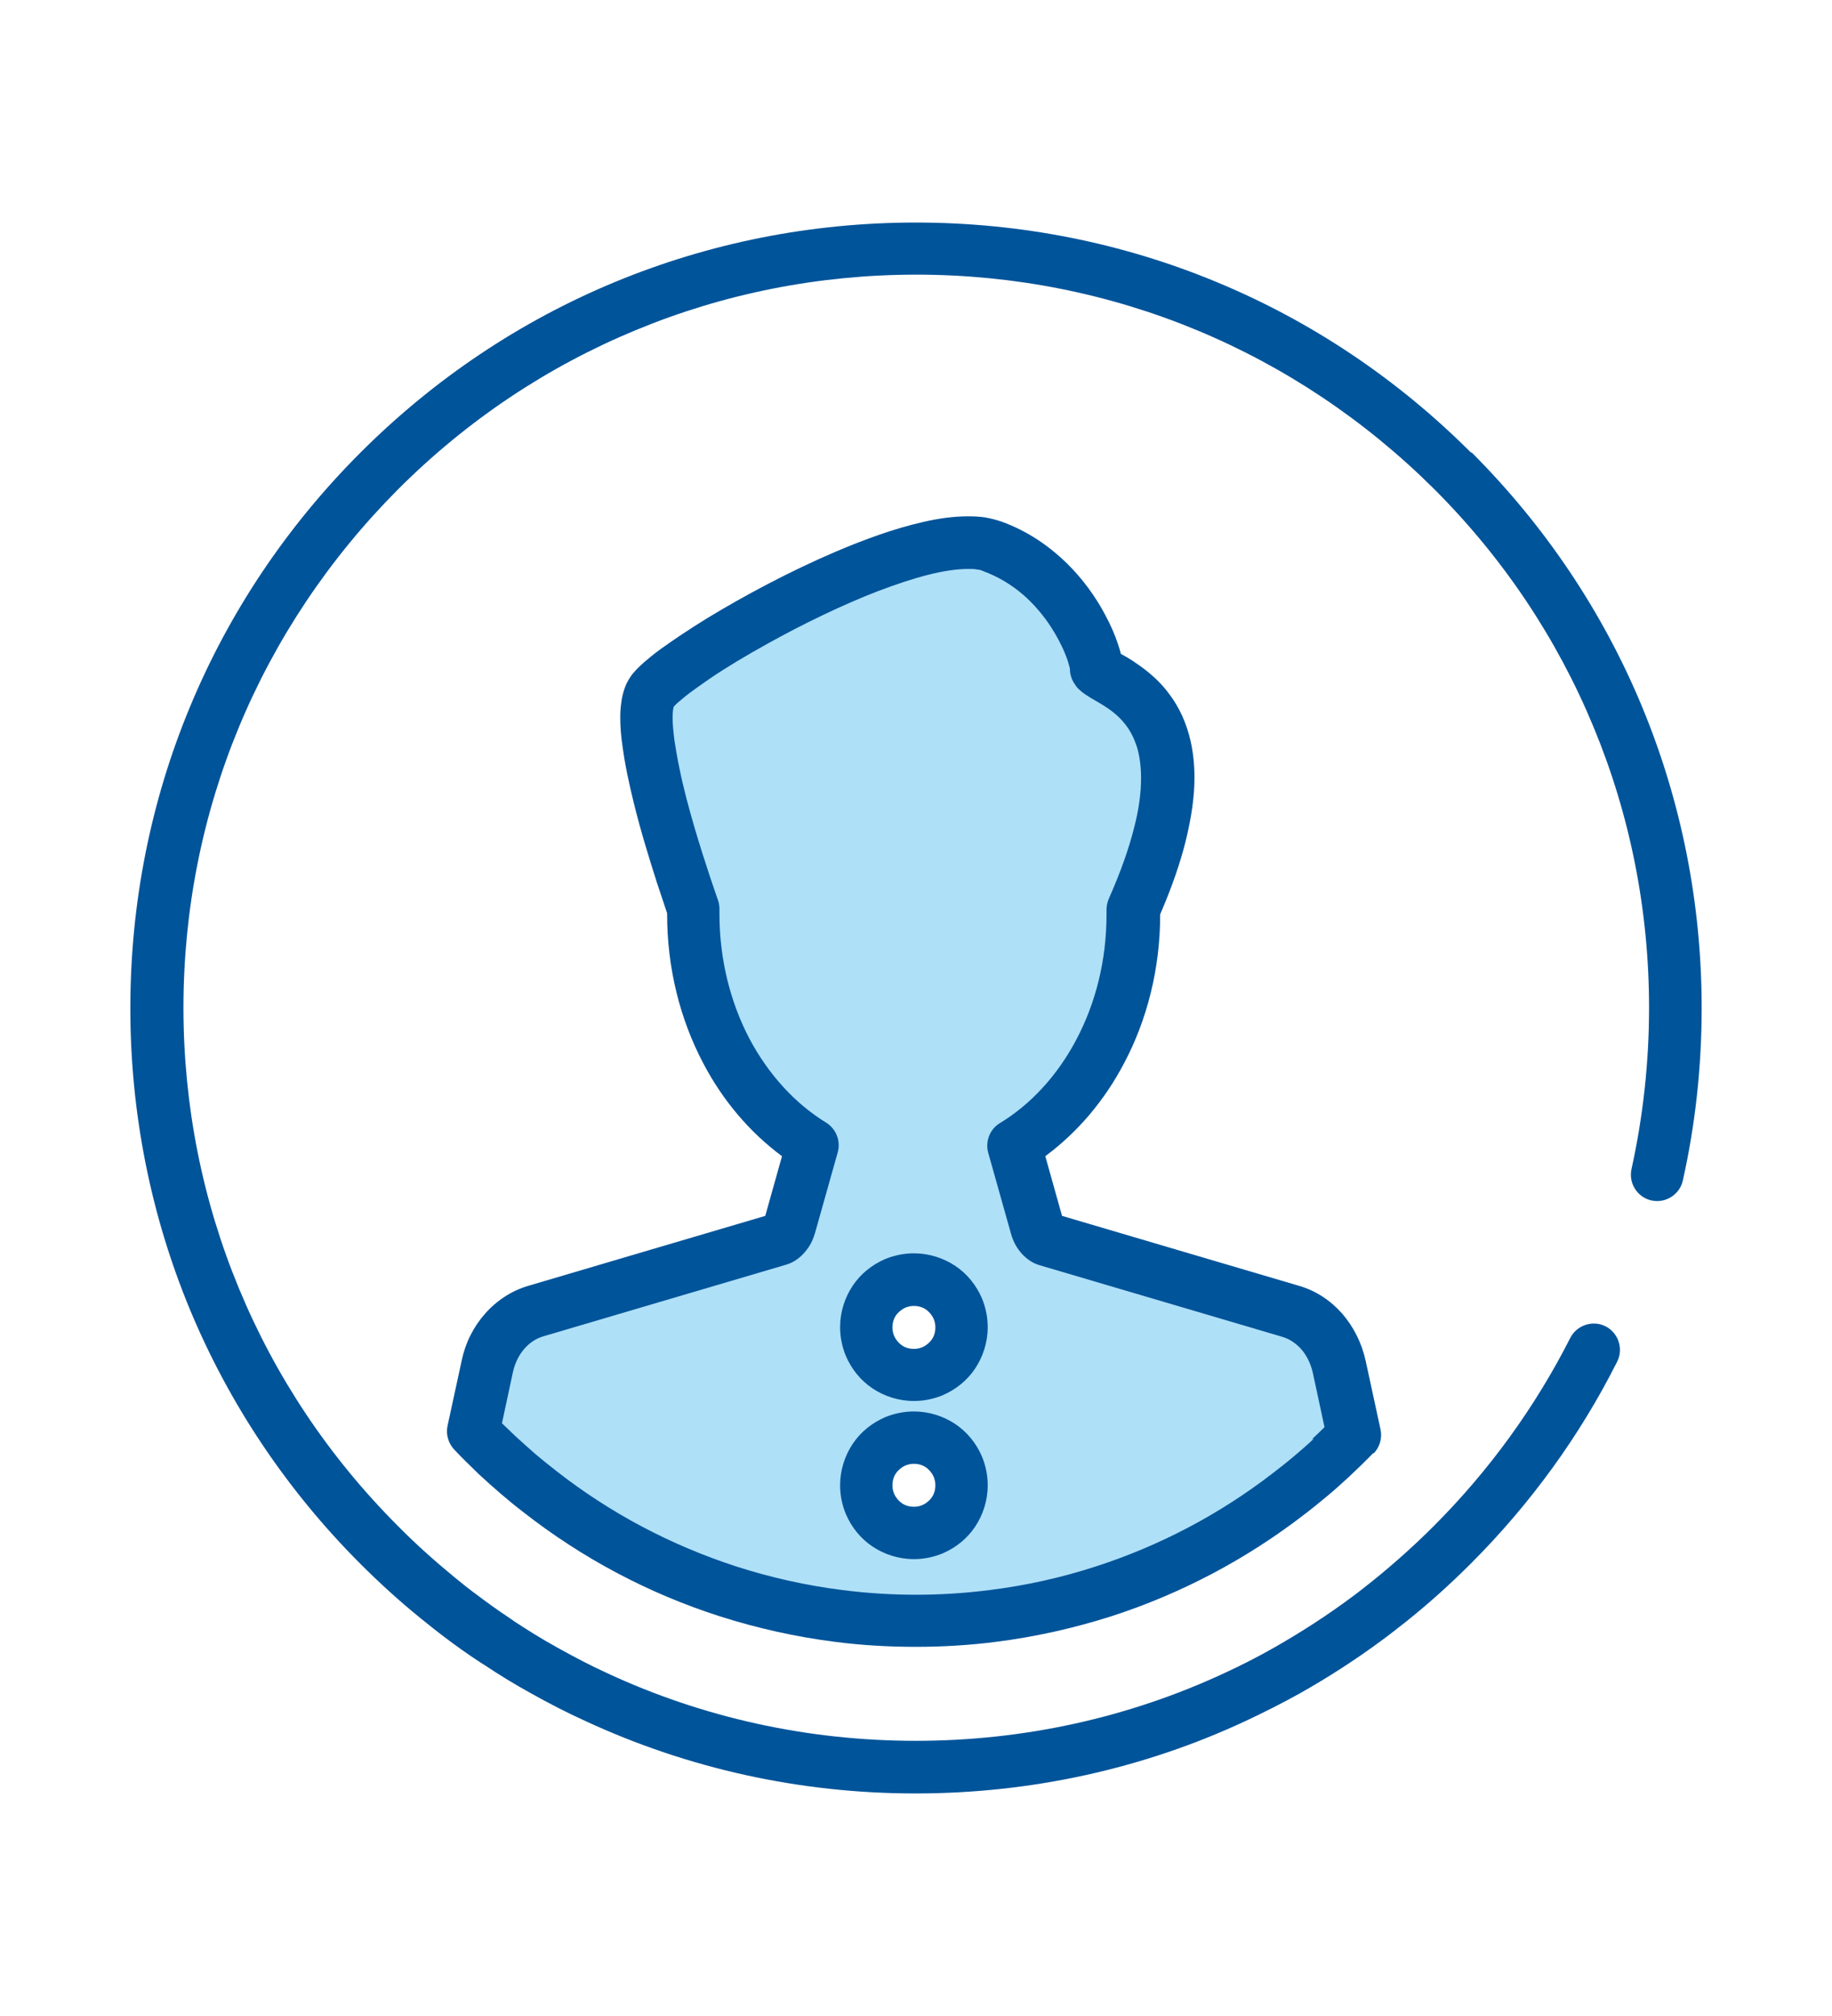 <?xml version="1.0" encoding="UTF-8"?>
<svg id="Layer_2" data-name="Layer 2" xmlns="http://www.w3.org/2000/svg" viewBox="0 0 70 77">
  <defs>
    <style>
      .cls-1 {
        fill: #00549a;
      }

      .cls-1, .cls-2 {
        stroke-width: 0px;
      }

      .cls-2 {
        fill: #aee0f8;
      }
    </style>
  </defs>
  <g id="NewGroup0-10">
    <g>
      <path class="cls-2" d="M34.92,54.91c1.01,0,1.83.82,1.83,1.83s-.82,1.83-1.83,1.83-1.83-.82-1.83-1.83.82-1.83,1.83-1.83h0ZM34.92,48.87c1.01,0,1.83.82,1.83,1.83s-.82,1.83-1.83,1.83-1.83-.82-1.83-1.83.82-1.83,1.83-1.83h0ZM18.99,55.57c.27.25.54.49.81.72.27.23.55.46.82.67,2.17,1.69,4.59,2.98,7.19,3.82,1.38.45,2.8.76,4.24.94.97.12,1.96.19,2.95.19s1.98-.06,2.95-.18c1.44-.18,2.86-.5,4.24-.94,2.55-.82,4.93-2.08,7.06-3.72.27-.21.55-.43.82-.66.27-.23.55-.47.81-.72.31-.28.61-.58.9-.87l-.57-2.63c-.22-1.03-.93-1.83-1.85-2.11l-9.29-2.74c-.18-.05-.34-.25-.41-.51l-.87-3.09c2.7-1.65,4.55-4.98,4.55-8.83,0-.07,0-.13,0-.2h0c3.62-8.17-1.42-8.68-1.42-9.21s-1.06-3.58-3.98-4.64c-2.92-1.06-12.08,4.25-13.01,5.57-.93,1.33,1.59,8.28,1.59,8.28h0c0,.07,0,.13,0,.2,0,3.84,1.85,7.17,4.55,8.83l-.87,3.09c-.07.25-.23.45-.41.51l-9.29,2.74c-.92.27-1.63,1.08-1.85,2.11l-.54,2.49c.29.31.59.61.9.9h0Z"/>
      <polygon class="cls-1" points="52.81 62.65 52.81 62.65 52.81 62.65 52.81 62.65 52.81 62.65"/>
      <polygon class="cls-1" points="53.77 61.91 53.77 61.91 53.77 61.91 53.77 61.91 53.77 61.91"/>
      <polygon class="cls-1" points="20.31 64.67 20.31 64.67 20.3 64.67 20.31 64.67 20.31 64.67"/>
      <polygon class="cls-1" points="17.02 62.52 17.02 62.52 17.02 62.52 17.02 62.52 17.02 62.52"/>
      <polygon class="cls-1" points="16.08 61.79 16.08 61.79 16.08 61.79 16.08 61.79 16.08 61.79"/>
      <polygon class="cls-1" points="49.7 64.67 49.7 64.67 49.69 64.67 49.7 64.67 49.7 64.67"/>
      <path class="cls-1" d="M56.21,17.29c-2.83-2.83-6.13-5.03-9.73-6.52-3.59-1.49-7.48-2.27-11.49-2.27-4,0-7.89.78-11.49,2.27-3.6,1.49-6.9,3.69-9.73,6.52-2.83,2.83-5.03,6.13-6.52,9.73-1.49,3.59-2.27,7.48-2.27,11.49,0,4,.78,7.89,2.27,11.49,1.49,3.59,3.69,6.9,6.52,9.73.73.73,1.5,1.43,2.29,2.07.31.25.62.5.94.74.42.32.86.63,1.3.92h0c.07.05.14.09.22.14h0s0,0,0,0c0,0,0,0,0,0h0c.57.38,1.16.74,1.76,1.07.68.38,1.37.74,2.08,1.06h0c3.9,1.81,8.19,2.77,12.62,2.77,4.43,0,8.72-.95,12.62-2.77h0c.7-.33,1.4-.68,2.08-1.06,1.08-.61,2.12-1.28,3.12-2.02.33-.24.64-.49.96-.74.85-.68,1.66-1.41,2.44-2.19,2.29-2.29,4.17-4.89,5.59-7.71.25-.49.05-1.1-.44-1.35-.49-.25-1.1-.05-1.35.44-1.33,2.62-3.08,5.05-5.22,7.19-.73.73-1.49,1.41-2.28,2.05h0c-.3.24-.59.47-.89.69h0c-.93.69-1.91,1.32-2.91,1.89h0c-.63.36-1.28.69-1.93.99h0c-3.64,1.69-7.64,2.58-11.78,2.58-4.14,0-8.14-.89-11.78-2.58h0c-.66-.3-1.3-.64-1.93-.99h0c-.56-.31-1.11-.65-1.64-1h0c-.06-.05-.13-.09-.2-.14h0c-.41-.27-.81-.56-1.21-.86h0c-.3-.22-.59-.45-.88-.69h0c-.74-.61-1.46-1.25-2.14-1.94-2.65-2.65-4.69-5.72-6.08-9.08-1.39-3.35-2.12-6.98-2.12-10.72s.73-7.37,2.12-10.72c1.39-3.35,3.44-6.43,6.08-9.08,2.65-2.65,5.72-4.69,9.08-6.08,3.35-1.39,6.98-2.12,10.72-2.12,3.74,0,7.37.73,10.72,2.12,3.35,1.39,6.43,3.44,9.08,6.08,2.65,2.65,4.69,5.72,6.08,9.08,1.39,3.35,2.12,6.98,2.12,10.72,0,2.1-.23,4.16-.67,6.16-.12.54.22,1.08.76,1.2.54.12,1.08-.22,1.2-.76h0c.48-2.14.72-4.35.72-6.59,0-4-.78-7.89-2.27-11.49-1.49-3.6-3.69-6.9-6.52-9.73h0Z"/>
      <path class="cls-1" d="M35.68,51.02c-.06.15-.17.27-.3.36-.13.09-.29.14-.46.14-.12,0-.22-.02-.32-.06-.15-.06-.27-.17-.36-.3-.09-.13-.14-.29-.14-.46,0-.12.02-.22.06-.32.06-.15.17-.27.3-.36.13-.09.29-.14.46-.14.12,0,.22.02.32.06.15.06.27.17.36.3.09.13.14.29.14.46,0,.12-.02.22-.06.32h0ZM36.5,48.35c-.45-.3-1-.48-1.58-.48-.39,0-.76.08-1.1.22-.51.22-.94.57-1.24,1.02-.3.45-.48,1-.48,1.58,0,.39.08.76.22,1.1.22.51.57.94,1.02,1.24.45.3,1,.48,1.58.48.39,0,.76-.08,1.1-.22.51-.22.94-.57,1.24-1.02.3-.45.48-1,.48-1.58,0-.39-.08-.76-.22-1.1-.22-.51-.57-.94-1.02-1.24h0Z"/>
      <polygon class="cls-1" points="49.86 57.86 49.86 57.86 49.85 57.86 49.86 57.86 49.86 57.86"/>
      <polygon class="cls-1" points="31.93 62.72 31.93 62.72 31.93 62.72 31.93 62.72 31.93 62.72"/>
      <polygon class="cls-1" points="50.71 57.17 50.71 57.17 50.71 57.17 50.71 57.17 50.71 57.17"/>
      <polygon class="cls-1" points="19.15 57.05 19.15 57.05 19.15 57.05 19.15 57.05 19.15 57.05"/>
      <polygon class="cls-1" points="38.07 62.72 38.07 62.72 38.07 62.72 38.07 62.72 38.07 62.72"/>
      <path class="cls-1" d="M50.2,54.95c-.25.24-.52.47-.78.69h0c-.26.22-.53.43-.79.63h0c-2.05,1.58-4.32,2.77-6.76,3.56-1.32.43-2.68.73-4.05.9h0c-.93.12-1.88.18-2.82.18-.94,0-1.89-.06-2.82-.18h0c-1.37-.17-2.74-.48-4.05-.9h0c-2.49-.81-4.81-2.03-6.89-3.66h0c-.27-.21-.53-.42-.79-.64h0c-.25-.22-.51-.45-.77-.69h0c-.17-.16-.33-.32-.5-.48l.42-1.96h0c.08-.35.23-.65.44-.89.2-.23.45-.39.72-.47l9.29-2.74h0c.17-.05.31-.13.43-.22.18-.13.31-.29.42-.45.11-.16.18-.34.24-.53h0s.87-3.09.87-3.09c.12-.43-.06-.89-.44-1.13-1.18-.72-2.2-1.83-2.93-3.2-.72-1.37-1.15-3.01-1.15-4.77,0-.06,0-.12,0-.18,0-.14-.02-.27-.07-.39-.07-.2-.47-1.34-.87-2.69-.22-.75-.44-1.56-.59-2.31-.08-.38-.14-.74-.19-1.06-.04-.33-.07-.62-.07-.85,0-.17.01-.3.03-.38,0-.02,0-.04.01-.05.02-.03.07-.08.13-.14.08-.07.19-.16.31-.26.24-.19.55-.41.91-.66.63-.43,1.43-.91,2.3-1.39,1.3-.72,2.78-1.44,4.15-1.97.69-.26,1.34-.48,1.94-.63.59-.15,1.11-.22,1.5-.22.13,0,.25,0,.35.02.1.01.18.03.23.06.6.22,1.11.54,1.54.91.32.28.6.59.83.9.35.47.6.95.76,1.33.08.19.13.35.16.47.02.06.03.1.03.12h0s0,.02,0,.02h0c0,.14.04.28.08.38.05.11.11.2.16.27.05.07.1.11.14.15.09.08.16.13.22.17.06.04.12.07.17.11.1.06.21.12.31.18.36.21.76.47,1.07.89.16.21.29.46.4.78.1.32.17.72.17,1.23,0,.52-.07,1.15-.27,1.91-.19.76-.5,1.65-.96,2.69h0c-.06.14-.09.28-.09.43,0,.06,0,.12,0,.18,0,1.76-.42,3.39-1.15,4.77-.72,1.37-1.74,2.48-2.93,3.2-.38.23-.56.7-.44,1.13l.87,3.09h0c.07.25.18.48.35.69.08.1.18.2.3.29.12.09.26.17.43.22h0s9.29,2.74,9.29,2.74c.27.08.51.24.72.47.2.23.36.54.44.89l.45,2.09c-.16.16-.32.31-.48.46h0ZM29.49,46.38h0s0,0,0,0h0ZM40.34,46.38h0s0,0,0,0h0ZM52.49,55.51c.23-.24.33-.58.26-.91l-.57-2.63c-.15-.68-.46-1.29-.89-1.79-.44-.5-1-.88-1.66-1.07l-9.05-2.67-.64-2.28c1.23-.91,2.26-2.12,3.01-3.55.88-1.66,1.38-3.61,1.38-5.69.45-1.04.77-1.97.98-2.82.22-.9.33-1.69.33-2.4,0-.49-.05-.95-.14-1.36-.16-.73-.45-1.33-.8-1.8-.26-.36-.55-.64-.83-.87-.21-.17-.41-.31-.59-.43-.14-.09-.26-.16-.37-.22-.03-.02-.05-.03-.08-.04-.03-.12-.07-.26-.12-.4-.11-.33-.27-.71-.5-1.13-.33-.62-.81-1.31-1.45-1.94-.65-.63-1.47-1.22-2.5-1.59-.21-.07-.41-.12-.63-.16-.21-.03-.43-.04-.64-.04-.55,0-1.13.08-1.73.22-1.06.24-2.2.65-3.35,1.14-1.73.74-3.47,1.67-4.87,2.52-.7.43-1.31.84-1.81,1.2-.25.18-.46.36-.65.52-.09.08-.18.17-.26.25-.08.09-.16.17-.23.28-.09.13-.16.27-.21.4-.07.2-.12.39-.14.58-.03.19-.04.38-.04.58,0,.36.03.73.09,1.12.09.68.25,1.42.43,2.15.27,1.1.61,2.18.87,3,.18.55.33.98.4,1.2,0,0,0,.02,0,.03,0,2.08.5,4.03,1.38,5.7.75,1.43,1.78,2.64,3.01,3.55l-.64,2.28-9.05,2.67c-.65.19-1.22.57-1.66,1.07-.44.5-.75,1.11-.89,1.79h0s-.54,2.49-.54,2.49c-.07.32.03.66.25.9.3.32.62.63.94.94h0c.28.26.56.51.84.75.28.24.57.48.86.7h0c2.26,1.77,4.79,3.11,7.5,3.98h0c1.44.46,2.92.79,4.42.98,1.01.13,2.05.19,3.07.19s2.06-.06,3.07-.19c1.5-.19,2.98-.52,4.42-.98,2.66-.86,5.14-2.17,7.36-3.88.29-.22.57-.45.86-.69.29-.24.57-.49.85-.75.32-.3.63-.6.93-.91h0Z"/>
      <path class="cls-1" d="M35.68,57.05c-.06.15-.17.27-.3.36-.13.09-.29.14-.46.14-.12,0-.22-.02-.32-.06-.15-.06-.27-.17-.36-.3-.09-.13-.14-.29-.14-.46,0-.12.02-.22.06-.32.06-.15.17-.27.3-.36.13-.09.29-.14.46-.14.12,0,.22.02.32.06.15.06.27.17.36.3.09.13.14.29.14.46,0,.12-.02.22-.06.32h0ZM36.5,54.39c-.45-.3-1-.48-1.58-.48-.39,0-.76.08-1.1.22-.51.22-.94.57-1.24,1.02-.3.45-.48,1-.48,1.58,0,.39.08.76.22,1.1.22.51.57.94,1.02,1.24.45.3,1,.48,1.58.48.39,0,.76-.08,1.1-.22.51-.22.94-.57,1.24-1.02.3-.45.48-1,.48-1.58,0-.39-.08-.76-.22-1.1-.22-.51-.57-.94-1.02-1.24h0Z"/>
    </g>
  </g>
</svg>